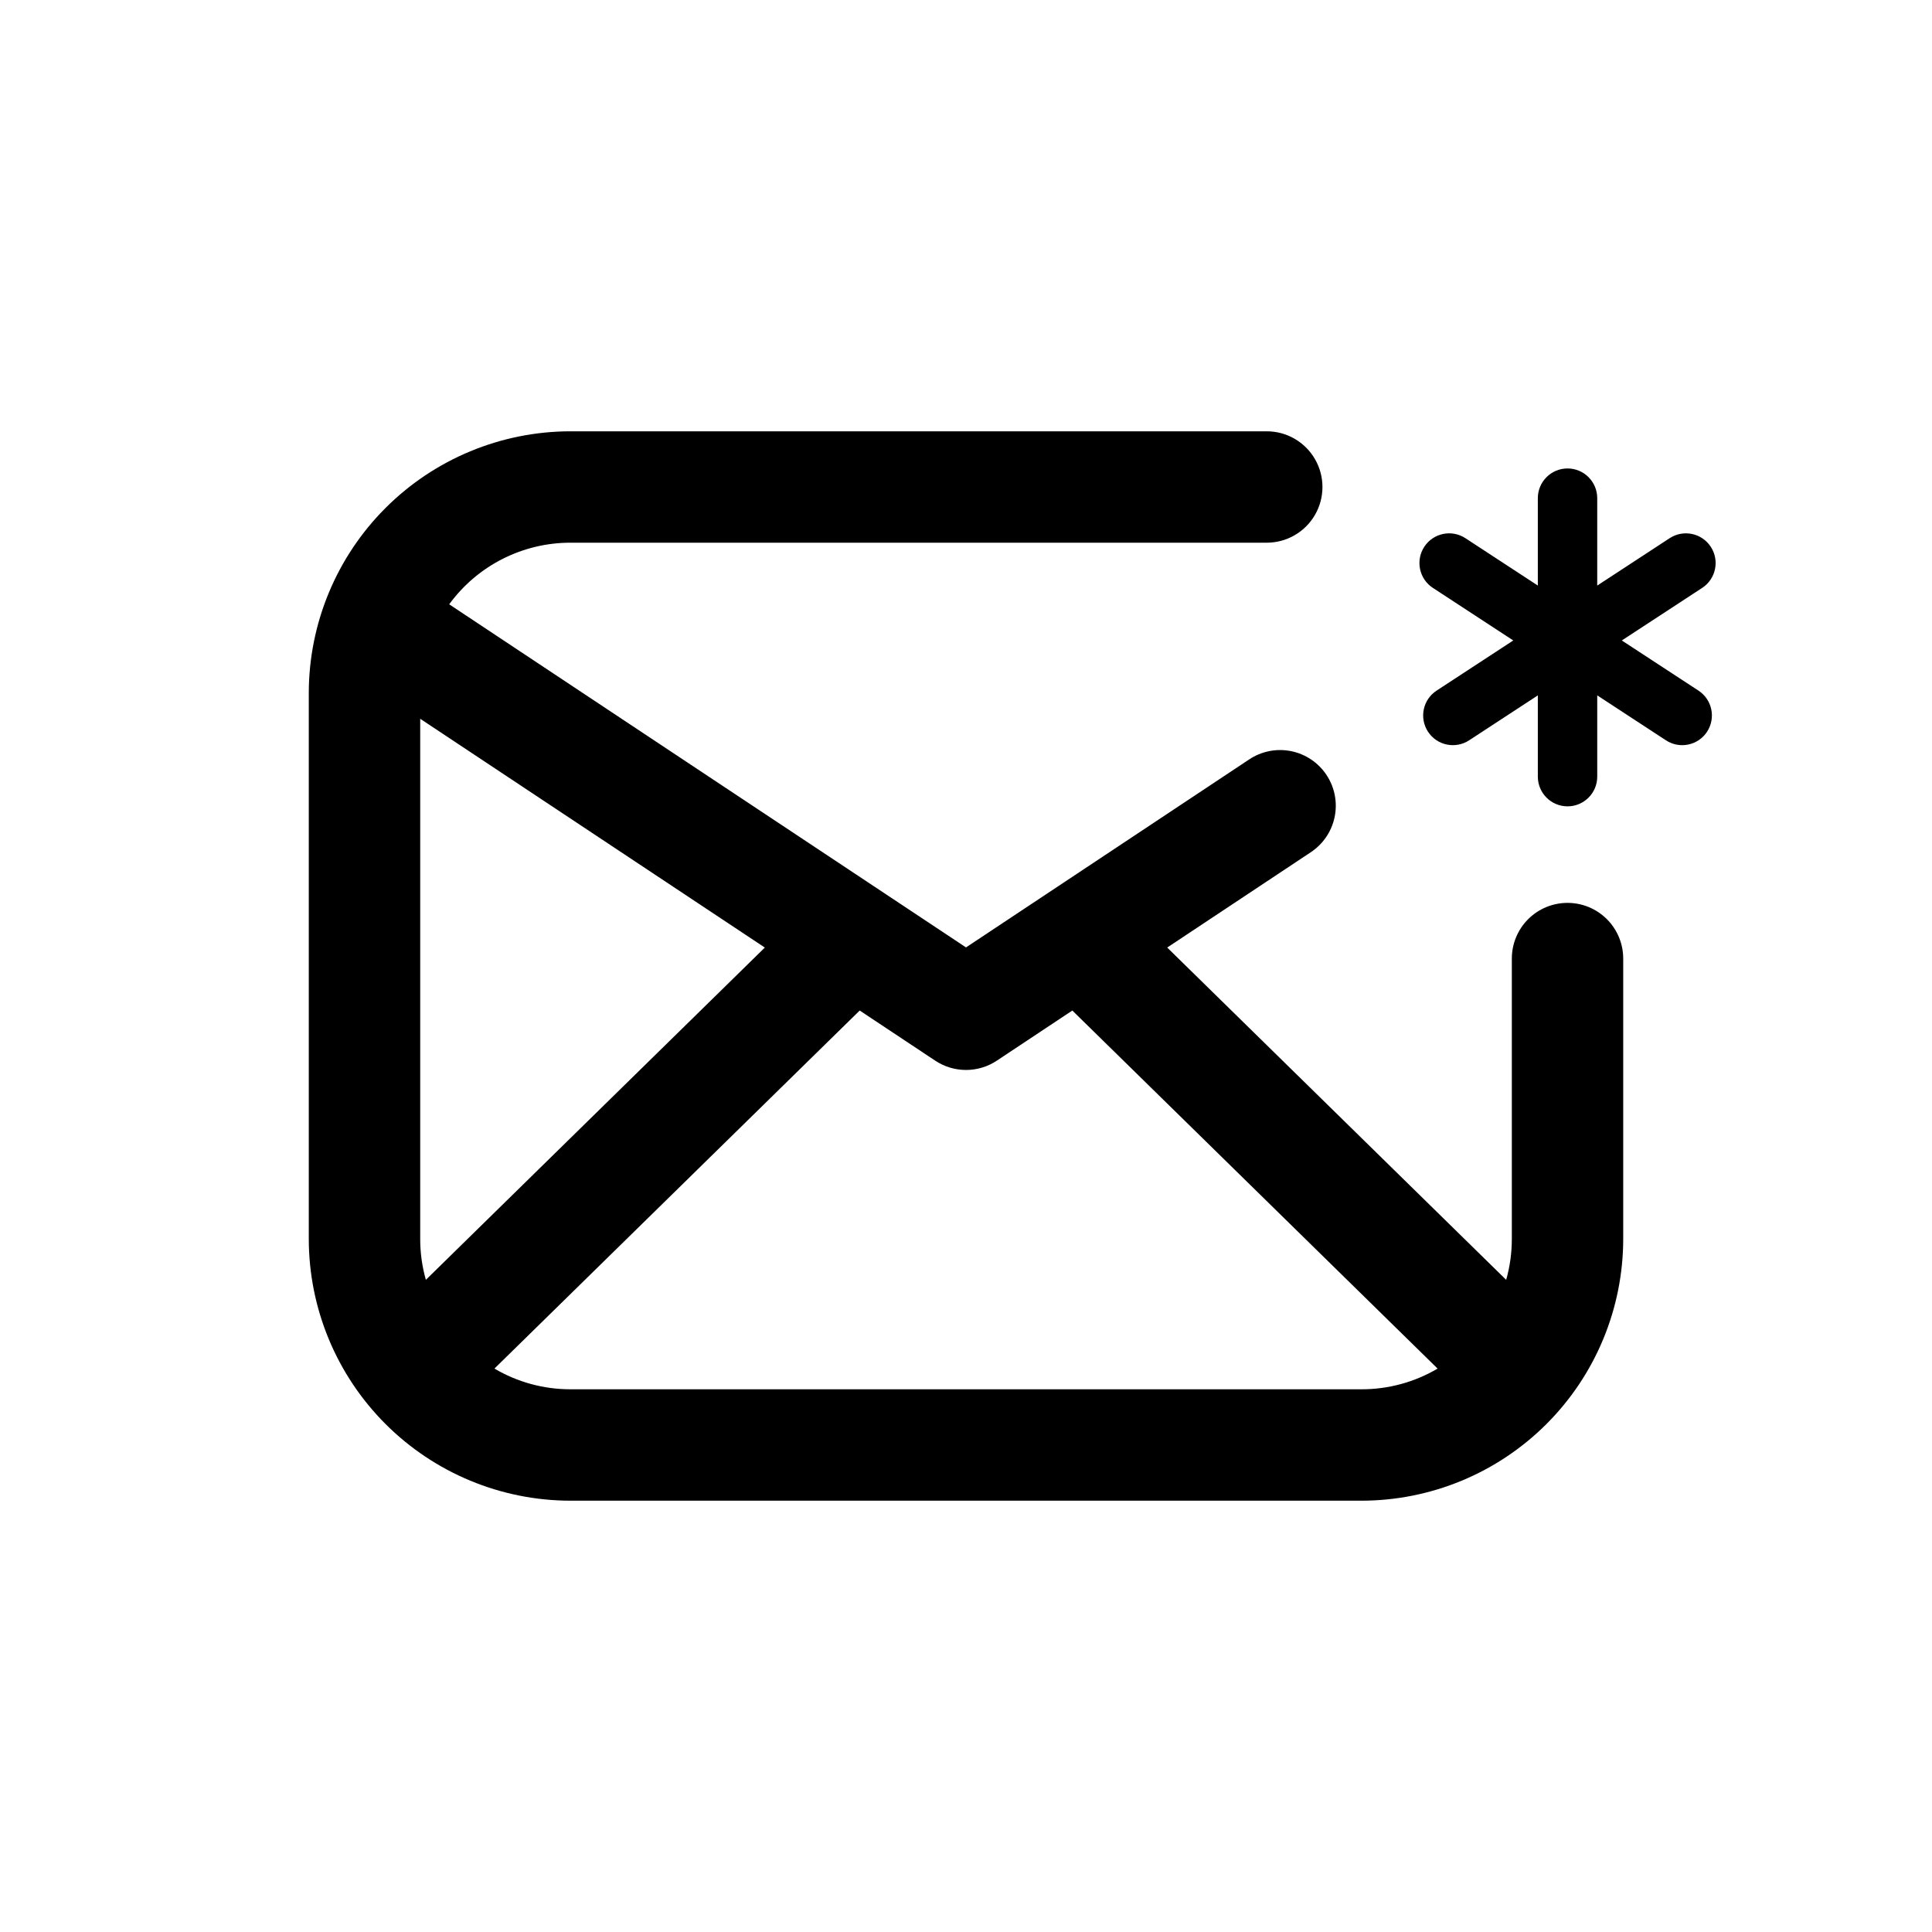 <?xml version="1.0" encoding="UTF-8"?>
<!-- Uploaded to: SVG Repo, www.svgrepo.com, Generator: SVG Repo Mixer Tools -->
<svg fill="#000000" width="800px" height="800px" version="1.1" viewBox="144 144 512 512" xmlns="http://www.w3.org/2000/svg">
 <path d="m559.41 383.27c-3.914 0-7.668 1.555-10.438 4.324-2.766 2.769-4.32 6.523-4.32 10.438v74.34c-0.004 3.652-0.508 7.285-1.5 10.797l-89.828-88.059 37.988-25.219h-0.004c3.293-2.152 5.594-5.527 6.387-9.383 0.793-3.852 0.016-7.863-2.16-11.141-2.176-3.277-5.57-5.551-9.43-6.316-3.856-0.762-7.863 0.047-11.121 2.246l-74.98 49.777-136.96-90.926c7.484-10.258 19.418-16.324 32.113-16.328h184.55c5.273 0 10.145-2.812 12.781-7.379s2.637-10.191 0-14.758-7.508-7.383-12.781-7.383h-184.55c-18.379 0.023-36 7.332-48.996 20.328s-20.305 30.617-20.328 48.996v144.75c0.023 18.379 7.332 36 20.328 48.996 12.996 12.996 30.617 20.309 48.996 20.328h209.69c18.379-0.02 36-7.332 48.996-20.328 12.996-12.996 20.305-30.617 20.328-48.996v-74.34c0-3.914-1.555-7.668-4.324-10.438s-6.523-4.324-10.438-4.324zm-302.55 99.898c-0.996-3.512-1.5-7.144-1.5-10.797v-137.89l91.328 60.633zm38.301 29.008c-7.078 0.004-14.031-1.891-20.129-5.488l96.797-94.887 20.012 13.285h0.004c2.418 1.609 5.258 2.465 8.16 2.465 2.906 0 5.746-0.855 8.164-2.465l20.012-13.285 96.797 94.887h0.004c-6.098 3.598-13.051 5.492-20.129 5.488zm301.23-174.26c-1.141 1.746-2.93 2.969-4.977 3.394-2.043 0.43-4.172 0.027-5.918-1.117l-18.211-11.91v21.531c0 4.348-3.523 7.875-7.871 7.875s-7.871-3.527-7.871-7.875v-21.531l-18.207 11.91c-1.75 1.145-3.879 1.543-5.922 1.117-2.043-0.426-3.832-1.648-4.977-3.394-2.379-3.641-1.359-8.52 2.281-10.898l20.316-13.289-21.301-13.93h-0.004c-3.637-2.379-4.656-7.258-2.277-10.898 2.379-3.637 7.258-4.656 10.898-2.277l19.191 12.551v-23.156c0-4.348 3.523-7.875 7.871-7.875s7.871 3.527 7.871 7.875v23.16l19.191-12.555h0.004c3.637-2.379 8.516-1.359 10.895 2.277 2.383 3.641 1.359 8.52-2.277 10.898l-21.301 13.93 20.316 13.289c3.637 2.379 4.656 7.258 2.277 10.898z"/>
</svg>
